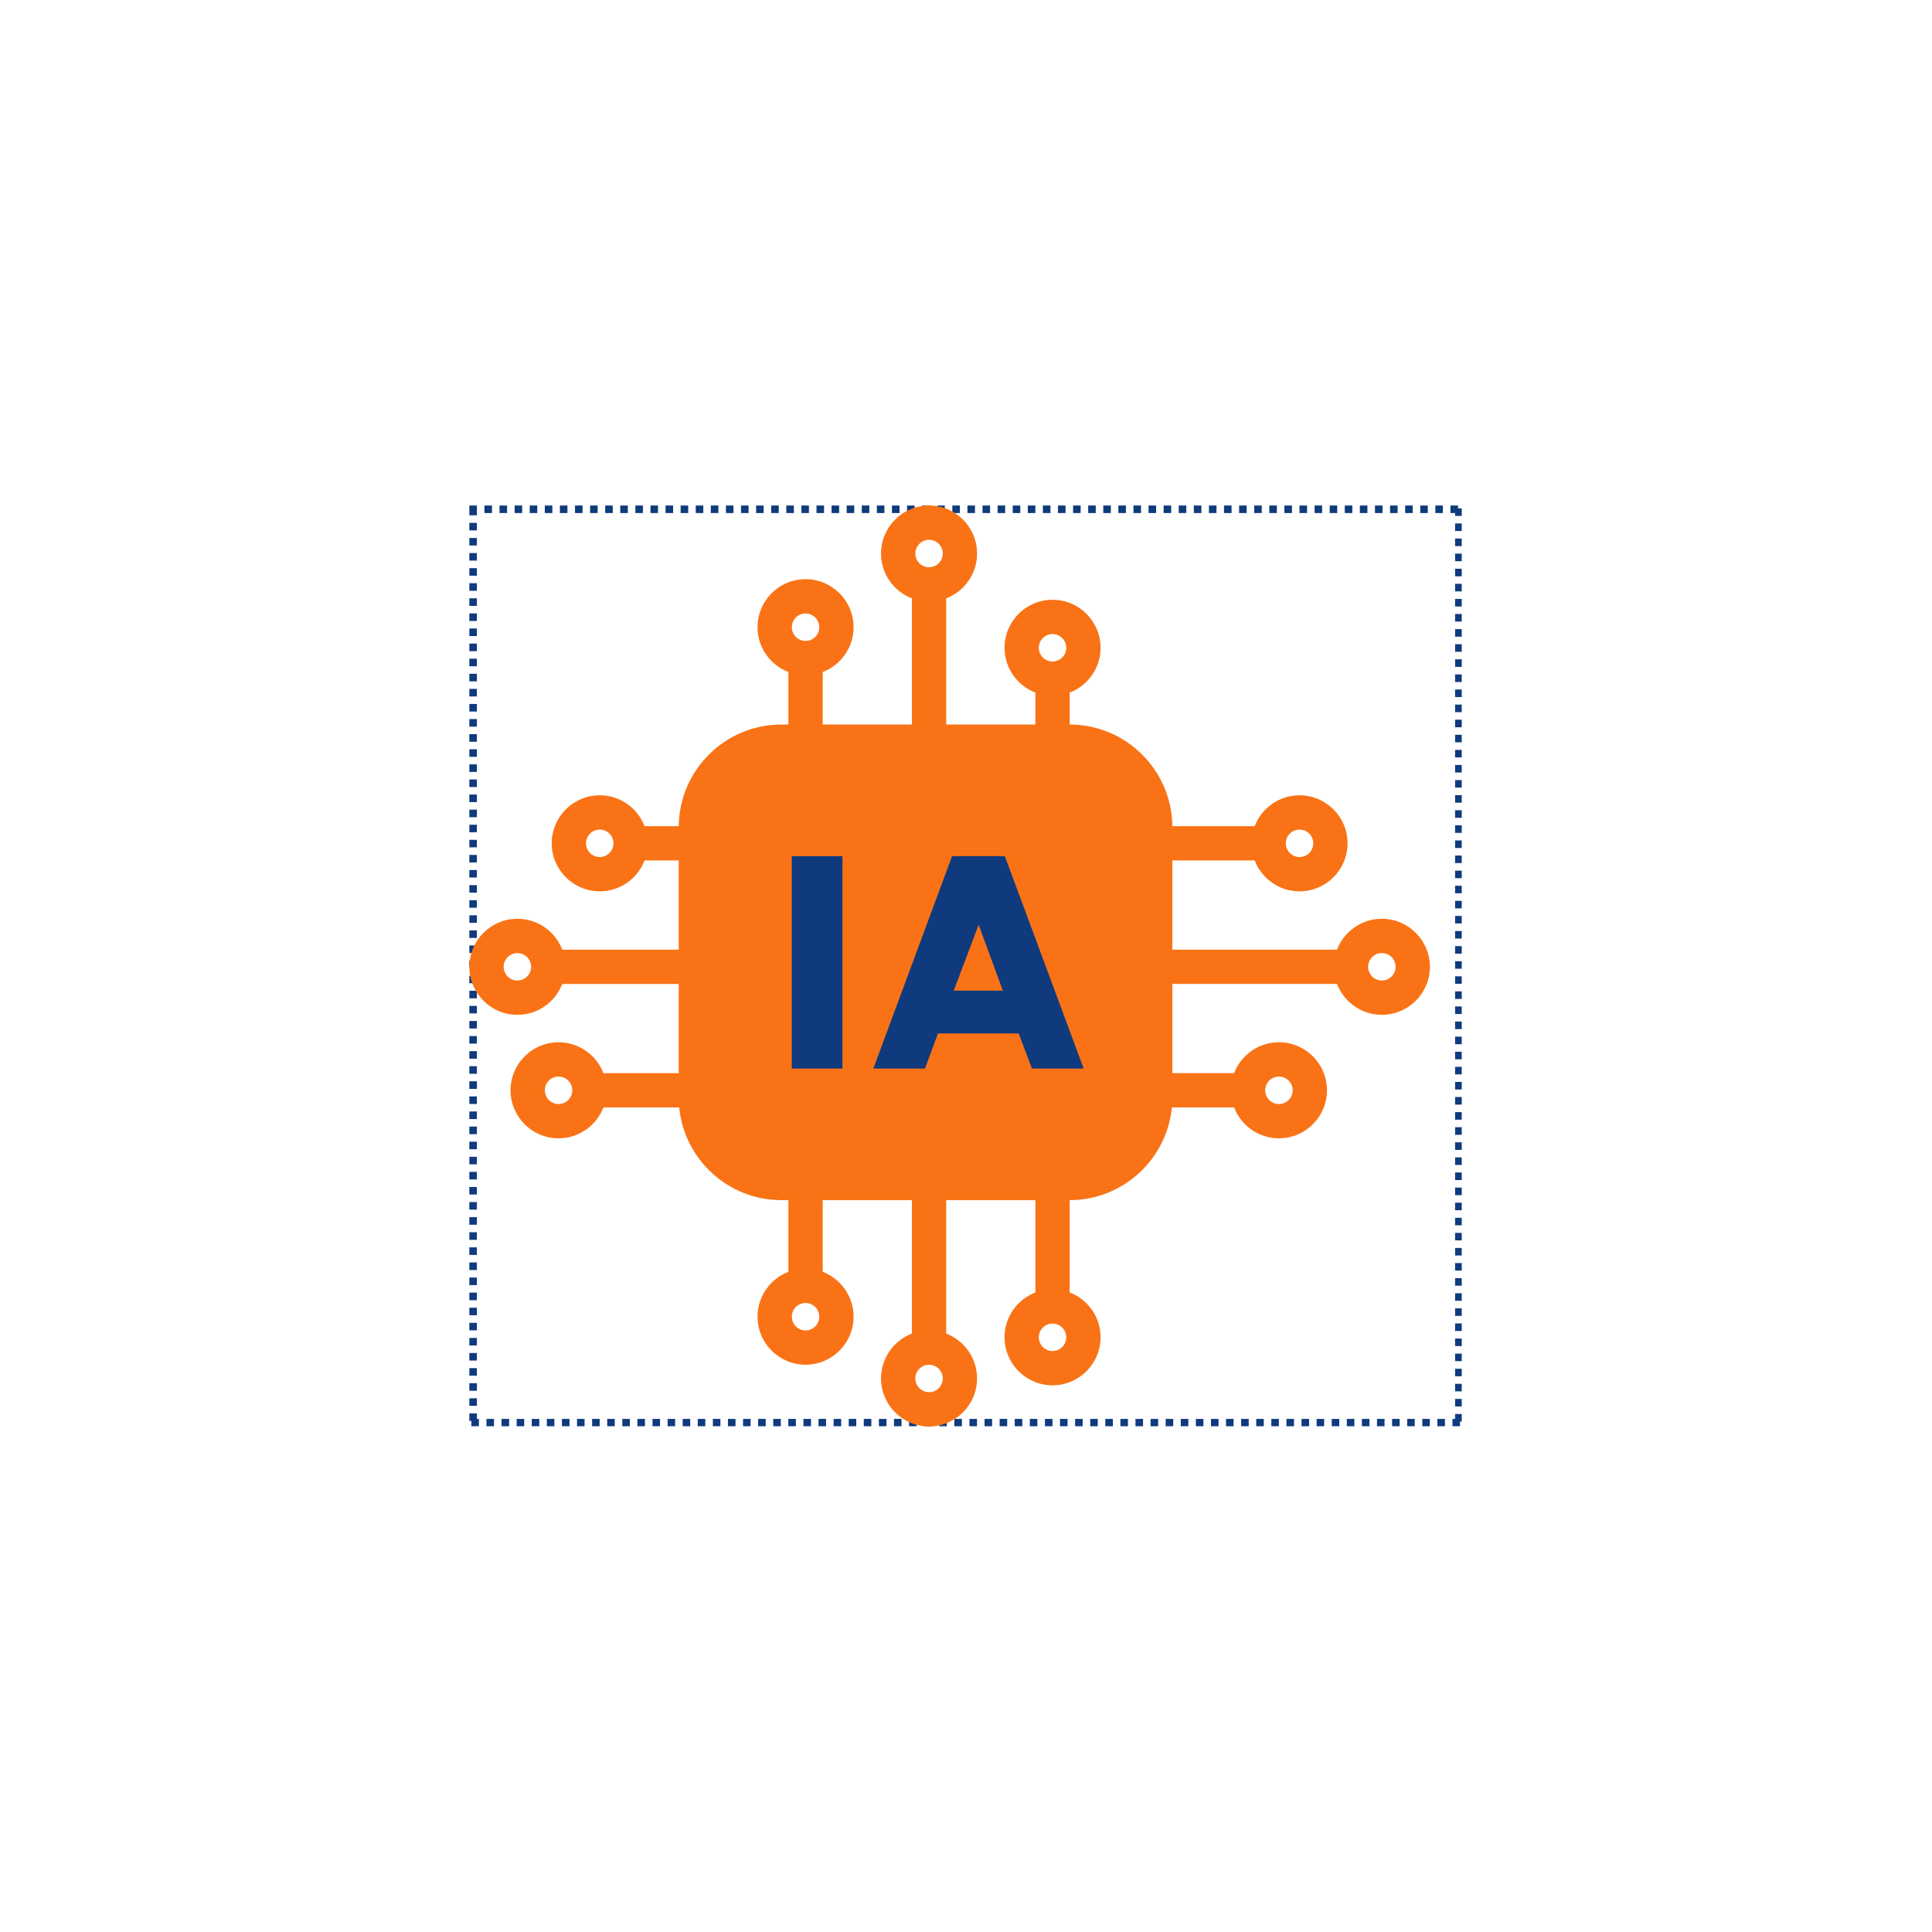 <?xml version="1.0" encoding="UTF-8" standalone="no"?>
<svg xmlns="http://www.w3.org/2000/svg" xmlns:xlink="http://www.w3.org/1999/xlink" width="512" zoomAndPan="magnify" viewBox="0 0 384 384" height="512" preserveAspectRatio="xMidYMid meet" version="1.0"><defs><clipPath id="b5758a3fe2"><path d="M 93.285 100.473 L 290.531 100.473 L 290.531 283.473 L 93.285 283.473 Z M 93.285 100.473 " clip-rule="nonzero"/></clipPath><clipPath id="d1976a32b2"><path d="M 93.281 100.473 L 284.531 100.473 L 284.531 283.473 L 93.281 283.473 Z M 93.281 100.473 " clip-rule="nonzero"/></clipPath></defs><g clip-path="url(#b5758a3fe2)"><path fill="#0f3a7d" d="M 96.285 98.973 L 97.785 98.973 L 97.785 101.973 L 96.285 101.973 Z M 99.285 98.973 L 100.785 98.973 L 100.785 101.973 L 99.285 101.973 Z M 102.285 98.973 L 103.785 98.973 L 103.785 101.973 L 102.285 101.973 Z M 105.285 98.973 L 106.785 98.973 L 106.785 101.973 L 105.285 101.973 Z M 108.285 98.973 L 109.785 98.973 L 109.785 101.973 L 108.285 101.973 Z M 111.285 98.973 L 112.785 98.973 L 112.785 101.973 L 111.285 101.973 Z M 114.285 98.973 L 115.785 98.973 L 115.785 101.973 L 114.285 101.973 Z M 117.285 98.973 L 118.785 98.973 L 118.785 101.973 L 117.285 101.973 Z M 120.285 98.973 L 121.785 98.973 L 121.785 101.973 L 120.285 101.973 Z M 123.285 98.973 L 124.785 98.973 L 124.785 101.973 L 123.285 101.973 Z M 126.285 98.973 L 127.785 98.973 L 127.785 101.973 L 126.285 101.973 Z M 129.285 98.973 L 130.785 98.973 L 130.785 101.973 L 129.285 101.973 Z M 132.285 98.973 L 133.785 98.973 L 133.785 101.973 L 132.285 101.973 Z M 135.285 98.973 L 136.785 98.973 L 136.785 101.973 L 135.285 101.973 Z M 138.285 98.973 L 139.785 98.973 L 139.785 101.973 L 138.285 101.973 Z M 141.285 98.973 L 142.785 98.973 L 142.785 101.973 L 141.285 101.973 Z M 144.285 98.973 L 145.785 98.973 L 145.785 101.973 L 144.285 101.973 Z M 147.285 98.973 L 148.785 98.973 L 148.785 101.973 L 147.285 101.973 Z M 150.285 98.973 L 151.785 98.973 L 151.785 101.973 L 150.285 101.973 Z M 153.285 98.973 L 154.785 98.973 L 154.785 101.973 L 153.285 101.973 Z M 156.285 98.973 L 157.785 98.973 L 157.785 101.973 L 156.285 101.973 Z M 159.285 98.973 L 160.785 98.973 L 160.785 101.973 L 159.285 101.973 Z M 162.285 98.973 L 163.785 98.973 L 163.785 101.973 L 162.285 101.973 Z M 165.285 98.973 L 166.785 98.973 L 166.785 101.973 L 165.285 101.973 Z M 168.285 98.973 L 169.785 98.973 L 169.785 101.973 L 168.285 101.973 Z M 171.285 98.973 L 172.785 98.973 L 172.785 101.973 L 171.285 101.973 Z M 174.285 98.973 L 175.785 98.973 L 175.785 101.973 L 174.285 101.973 Z M 177.285 98.973 L 178.785 98.973 L 178.785 101.973 L 177.285 101.973 Z M 180.285 98.973 L 181.785 98.973 L 181.785 101.973 L 180.285 101.973 Z M 183.285 98.973 L 184.785 98.973 L 184.785 101.973 L 183.285 101.973 Z M 186.285 98.973 L 187.785 98.973 L 187.785 101.973 L 186.285 101.973 Z M 189.285 98.973 L 190.785 98.973 L 190.785 101.973 L 189.285 101.973 Z M 192.285 98.973 L 193.785 98.973 L 193.785 101.973 L 192.285 101.973 Z M 195.285 98.973 L 196.785 98.973 L 196.785 101.973 L 195.285 101.973 Z M 198.285 98.973 L 199.785 98.973 L 199.785 101.973 L 198.285 101.973 Z M 201.285 98.973 L 202.785 98.973 L 202.785 101.973 L 201.285 101.973 Z M 204.285 98.973 L 205.785 98.973 L 205.785 101.973 L 204.285 101.973 Z M 207.285 98.973 L 208.785 98.973 L 208.785 101.973 L 207.285 101.973 Z M 210.285 98.973 L 211.785 98.973 L 211.785 101.973 L 210.285 101.973 Z M 213.285 98.973 L 214.785 98.973 L 214.785 101.973 L 213.285 101.973 Z M 216.285 98.973 L 217.785 98.973 L 217.785 101.973 L 216.285 101.973 Z M 219.285 98.973 L 220.785 98.973 L 220.785 101.973 L 219.285 101.973 Z M 222.285 98.973 L 223.785 98.973 L 223.785 101.973 L 222.285 101.973 Z M 225.285 98.973 L 226.785 98.973 L 226.785 101.973 L 225.285 101.973 Z M 228.285 98.973 L 229.785 98.973 L 229.785 101.973 L 228.285 101.973 Z M 231.285 98.973 L 232.785 98.973 L 232.785 101.973 L 231.285 101.973 Z M 234.285 98.973 L 235.785 98.973 L 235.785 101.973 L 234.285 101.973 Z M 237.285 98.973 L 238.785 98.973 L 238.785 101.973 L 237.285 101.973 Z M 240.285 98.973 L 241.785 98.973 L 241.785 101.973 L 240.285 101.973 Z M 243.285 98.973 L 244.785 98.973 L 244.785 101.973 L 243.285 101.973 Z M 246.285 98.973 L 247.785 98.973 L 247.785 101.973 L 246.285 101.973 Z M 249.285 98.973 L 250.785 98.973 L 250.785 101.973 L 249.285 101.973 Z M 252.285 98.973 L 253.785 98.973 L 253.785 101.973 L 252.285 101.973 Z M 255.285 98.973 L 256.785 98.973 L 256.785 101.973 L 255.285 101.973 Z M 258.285 98.973 L 259.785 98.973 L 259.785 101.973 L 258.285 101.973 Z M 261.285 98.973 L 262.785 98.973 L 262.785 101.973 L 261.285 101.973 Z M 264.285 98.973 L 265.785 98.973 L 265.785 101.973 L 264.285 101.973 Z M 267.285 98.973 L 268.785 98.973 L 268.785 101.973 L 267.285 101.973 Z M 270.285 98.973 L 271.785 98.973 L 271.785 101.973 L 270.285 101.973 Z M 273.285 98.973 L 274.785 98.973 L 274.785 101.973 L 273.285 101.973 Z M 276.285 98.973 L 277.785 98.973 L 277.785 101.973 L 276.285 101.973 Z M 279.285 98.973 L 280.785 98.973 L 280.785 101.973 L 279.285 101.973 Z M 282.285 98.973 L 283.785 98.973 L 283.785 101.973 L 282.285 101.973 Z M 285.285 98.973 L 286.785 98.973 L 286.785 101.973 L 285.285 101.973 Z M 288.285 98.973 L 289.785 98.973 L 289.785 101.973 L 288.285 101.973 Z M 292.211 101.043 L 292.211 102.543 L 289.211 102.543 L 289.211 101.043 Z M 292.211 104.043 L 292.211 105.543 L 289.211 105.543 L 289.211 104.043 Z M 292.211 107.043 L 292.211 108.543 L 289.211 108.543 L 289.211 107.043 Z M 292.211 110.043 L 292.211 111.543 L 289.211 111.543 L 289.211 110.043 Z M 292.211 113.043 L 292.211 114.543 L 289.211 114.543 L 289.211 113.043 Z M 292.211 116.043 L 292.211 117.543 L 289.211 117.543 L 289.211 116.043 Z M 292.211 119.043 L 292.211 120.543 L 289.211 120.543 L 289.211 119.043 Z M 292.211 122.043 L 292.211 123.543 L 289.211 123.543 L 289.211 122.043 Z M 292.211 125.043 L 292.211 126.543 L 289.211 126.543 L 289.211 125.043 Z M 292.211 128.043 L 292.211 129.543 L 289.211 129.543 L 289.211 128.043 Z M 292.211 131.043 L 292.211 132.543 L 289.211 132.543 L 289.211 131.043 Z M 292.211 134.043 L 292.211 135.543 L 289.211 135.543 L 289.211 134.043 Z M 292.211 137.043 L 292.211 138.543 L 289.211 138.543 L 289.211 137.043 Z M 292.211 140.043 L 292.211 141.543 L 289.211 141.543 L 289.211 140.043 Z M 292.211 143.043 L 292.211 144.543 L 289.211 144.543 L 289.211 143.043 Z M 292.211 146.043 L 292.211 147.543 L 289.211 147.543 L 289.211 146.043 Z M 292.211 149.043 L 292.211 150.543 L 289.211 150.543 L 289.211 149.043 Z M 292.211 152.043 L 292.211 153.543 L 289.211 153.543 L 289.211 152.043 Z M 292.211 155.043 L 292.211 156.543 L 289.211 156.543 L 289.211 155.043 Z M 292.211 158.043 L 292.211 159.543 L 289.211 159.543 L 289.211 158.043 Z M 292.211 161.043 L 292.211 162.543 L 289.211 162.543 L 289.211 161.043 Z M 292.211 164.043 L 292.211 165.543 L 289.211 165.543 L 289.211 164.043 Z M 292.211 167.043 L 292.211 168.543 L 289.211 168.543 L 289.211 167.043 Z M 292.211 170.043 L 292.211 171.543 L 289.211 171.543 L 289.211 170.043 Z M 292.211 173.043 L 292.211 174.543 L 289.211 174.543 L 289.211 173.043 Z M 292.211 176.043 L 292.211 177.543 L 289.211 177.543 L 289.211 176.043 Z M 292.211 179.043 L 292.211 180.543 L 289.211 180.543 L 289.211 179.043 Z M 292.211 182.043 L 292.211 183.543 L 289.211 183.543 L 289.211 182.043 Z M 292.211 185.043 L 292.211 186.543 L 289.211 186.543 L 289.211 185.043 Z M 292.211 188.043 L 292.211 189.543 L 289.211 189.543 L 289.211 188.043 Z M 292.211 191.043 L 292.211 192.543 L 289.211 192.543 L 289.211 191.043 Z M 292.211 194.043 L 292.211 195.543 L 289.211 195.543 L 289.211 194.043 Z M 292.211 197.043 L 292.211 198.543 L 289.211 198.543 L 289.211 197.043 Z M 292.211 200.043 L 292.211 201.543 L 289.211 201.543 L 289.211 200.043 Z M 292.211 203.043 L 292.211 204.543 L 289.211 204.543 L 289.211 203.043 Z M 292.211 206.043 L 292.211 207.543 L 289.211 207.543 L 289.211 206.043 Z M 292.211 209.043 L 292.211 210.543 L 289.211 210.543 L 289.211 209.043 Z M 292.211 212.043 L 292.211 213.543 L 289.211 213.543 L 289.211 212.043 Z M 292.211 215.043 L 292.211 216.543 L 289.211 216.543 L 289.211 215.043 Z M 292.211 218.043 L 292.211 219.543 L 289.211 219.543 L 289.211 218.043 Z M 292.211 221.043 L 292.211 222.543 L 289.211 222.543 L 289.211 221.043 Z M 292.211 224.043 L 292.211 225.543 L 289.211 225.543 L 289.211 224.043 Z M 292.211 227.043 L 292.211 228.543 L 289.211 228.543 L 289.211 227.043 Z M 292.211 230.043 L 292.211 231.543 L 289.211 231.543 L 289.211 230.043 Z M 292.211 233.043 L 292.211 234.543 L 289.211 234.543 L 289.211 233.043 Z M 292.211 236.043 L 292.211 237.543 L 289.211 237.543 L 289.211 236.043 Z M 292.211 239.043 L 292.211 240.543 L 289.211 240.543 L 289.211 239.043 Z M 292.211 242.043 L 292.211 243.543 L 289.211 243.543 L 289.211 242.043 Z M 292.211 245.043 L 292.211 246.543 L 289.211 246.543 L 289.211 245.043 Z M 292.211 248.043 L 292.211 249.543 L 289.211 249.543 L 289.211 248.043 Z M 292.211 251.043 L 292.211 252.543 L 289.211 252.543 L 289.211 251.043 Z M 292.211 254.043 L 292.211 255.543 L 289.211 255.543 L 289.211 254.043 Z M 292.211 257.043 L 292.211 258.543 L 289.211 258.543 L 289.211 257.043 Z M 292.211 260.043 L 292.211 261.543 L 289.211 261.543 L 289.211 260.043 Z M 292.211 263.043 L 292.211 264.543 L 289.211 264.543 L 289.211 263.043 Z M 292.211 266.043 L 292.211 267.543 L 289.211 267.543 L 289.211 266.043 Z M 292.211 269.043 L 292.211 270.543 L 289.211 270.543 L 289.211 269.043 Z M 292.211 272.043 L 292.211 273.543 L 289.211 273.543 L 289.211 272.043 Z M 292.211 275.043 L 292.211 276.543 L 289.211 276.543 L 289.211 275.043 Z M 292.211 278.043 L 292.211 279.543 L 289.211 279.543 L 289.211 278.043 Z M 292.211 281.043 L 292.211 282.543 L 289.211 282.543 L 289.211 281.043 Z M 290.188 285.02 L 288.688 285.02 L 288.688 282.02 L 290.188 282.02 Z M 287.188 285.02 L 285.688 285.02 L 285.688 282.02 L 287.188 282.02 Z M 284.188 285.02 L 282.688 285.02 L 282.688 282.02 L 284.188 282.02 Z M 281.188 285.02 L 279.688 285.02 L 279.688 282.02 L 281.188 282.02 Z M 278.188 285.02 L 276.688 285.02 L 276.688 282.02 L 278.188 282.02 Z M 275.188 285.02 L 273.688 285.02 L 273.688 282.02 L 275.188 282.02 Z M 272.188 285.02 L 270.688 285.02 L 270.688 282.02 L 272.188 282.02 Z M 269.188 285.02 L 267.688 285.02 L 267.688 282.02 L 269.188 282.02 Z M 266.188 285.02 L 264.688 285.02 L 264.688 282.02 L 266.188 282.02 Z M 263.188 285.02 L 261.688 285.02 L 261.688 282.02 L 263.188 282.02 Z M 260.188 285.02 L 258.688 285.02 L 258.688 282.02 L 260.188 282.02 Z M 257.188 285.02 L 255.688 285.02 L 255.688 282.02 L 257.188 282.02 Z M 254.188 285.02 L 252.688 285.02 L 252.688 282.02 L 254.188 282.02 Z M 251.188 285.02 L 249.688 285.02 L 249.688 282.02 L 251.188 282.02 Z M 248.188 285.02 L 246.688 285.02 L 246.688 282.02 L 248.188 282.02 Z M 245.188 285.02 L 243.688 285.02 L 243.688 282.02 L 245.188 282.02 Z M 242.188 285.02 L 240.688 285.02 L 240.688 282.02 L 242.188 282.02 Z M 239.188 285.02 L 237.688 285.02 L 237.688 282.02 L 239.188 282.02 Z M 236.188 285.02 L 234.688 285.02 L 234.688 282.02 L 236.188 282.02 Z M 233.188 285.02 L 231.688 285.02 L 231.688 282.02 L 233.188 282.02 Z M 230.188 285.02 L 228.688 285.02 L 228.688 282.02 L 230.188 282.02 Z M 227.188 285.02 L 225.688 285.02 L 225.688 282.02 L 227.188 282.02 Z M 224.188 285.02 L 222.688 285.02 L 222.688 282.02 L 224.188 282.02 Z M 221.188 285.02 L 219.688 285.02 L 219.688 282.02 L 221.188 282.02 Z M 218.188 285.02 L 216.688 285.02 L 216.688 282.02 L 218.188 282.02 Z M 215.188 285.02 L 213.688 285.02 L 213.688 282.02 L 215.188 282.02 Z M 212.188 285.02 L 210.688 285.02 L 210.688 282.02 L 212.188 282.02 Z M 209.188 285.02 L 207.688 285.02 L 207.688 282.02 L 209.188 282.02 Z M 206.188 285.02 L 204.688 285.02 L 204.688 282.02 L 206.188 282.02 Z M 203.188 285.02 L 201.688 285.02 L 201.688 282.02 L 203.188 282.02 Z M 200.188 285.02 L 198.688 285.02 L 198.688 282.02 L 200.188 282.02 Z M 197.188 285.02 L 195.688 285.02 L 195.688 282.02 L 197.188 282.02 Z M 194.188 285.02 L 192.688 285.02 L 192.688 282.02 L 194.188 282.02 Z M 191.188 285.02 L 189.688 285.02 L 189.688 282.02 L 191.188 282.02 Z M 188.188 285.02 L 186.688 285.02 L 186.688 282.02 L 188.188 282.02 Z M 185.188 285.02 L 183.688 285.02 L 183.688 282.02 L 185.188 282.02 Z M 182.188 285.02 L 180.688 285.02 L 180.688 282.02 L 182.188 282.02 Z M 179.188 285.02 L 177.688 285.02 L 177.688 282.02 L 179.188 282.02 Z M 176.188 285.02 L 174.688 285.02 L 174.688 282.02 L 176.188 282.02 Z M 173.188 285.02 L 171.688 285.02 L 171.688 282.02 L 173.188 282.02 Z M 170.188 285.02 L 168.688 285.02 L 168.688 282.02 L 170.188 282.02 Z M 167.188 285.02 L 165.688 285.02 L 165.688 282.02 L 167.188 282.02 Z M 164.188 285.02 L 162.688 285.02 L 162.688 282.02 L 164.188 282.02 Z M 161.188 285.02 L 159.688 285.02 L 159.688 282.02 L 161.188 282.02 Z M 158.188 285.02 L 156.688 285.02 L 156.688 282.02 L 158.188 282.02 Z M 155.188 285.02 L 153.688 285.02 L 153.688 282.02 L 155.188 282.02 Z M 152.188 285.02 L 150.688 285.02 L 150.688 282.02 L 152.188 282.02 Z M 149.188 285.02 L 147.688 285.02 L 147.688 282.02 L 149.188 282.02 Z M 146.188 285.02 L 144.688 285.02 L 144.688 282.02 L 146.188 282.02 Z M 143.188 285.02 L 141.688 285.02 L 141.688 282.02 L 143.188 282.02 Z M 140.188 285.02 L 138.688 285.02 L 138.688 282.02 L 140.188 282.02 Z M 137.188 285.02 L 135.688 285.02 L 135.688 282.02 L 137.188 282.02 Z M 134.188 285.02 L 132.688 285.02 L 132.688 282.02 L 134.188 282.02 Z M 131.188 285.02 L 129.688 285.02 L 129.688 282.02 L 131.188 282.02 Z M 128.188 285.02 L 126.688 285.02 L 126.688 282.02 L 128.188 282.02 Z M 125.188 285.02 L 123.688 285.02 L 123.688 282.02 L 125.188 282.02 Z M 122.188 285.02 L 120.688 285.02 L 120.688 282.02 L 122.188 282.02 Z M 119.188 285.02 L 117.688 285.02 L 117.688 282.02 L 119.188 282.02 Z M 116.188 285.02 L 114.688 285.02 L 114.688 282.02 L 116.188 282.02 Z M 113.188 285.02 L 111.688 285.02 L 111.688 282.02 L 113.188 282.02 Z M 110.188 285.02 L 108.688 285.02 L 108.688 282.02 L 110.188 282.02 Z M 107.188 285.02 L 105.688 285.02 L 105.688 282.02 L 107.188 282.02 Z M 104.188 285.02 L 102.688 285.02 L 102.688 282.02 L 104.188 282.02 Z M 101.188 285.02 L 99.688 285.02 L 99.688 282.02 L 101.188 282.02 Z M 98.188 285.02 L 96.688 285.02 L 96.688 282.02 L 98.188 282.02 Z M 95.188 285.02 L 93.688 285.02 L 93.688 282.02 L 95.188 282.02 Z M 91.785 282.422 L 91.785 280.922 L 94.785 280.922 L 94.785 282.422 Z M 91.785 279.422 L 91.785 277.922 L 94.785 277.922 L 94.785 279.422 Z M 91.785 276.422 L 91.785 274.922 L 94.785 274.922 L 94.785 276.422 Z M 91.785 273.422 L 91.785 271.922 L 94.785 271.922 L 94.785 273.422 Z M 91.785 270.422 L 91.785 268.922 L 94.785 268.922 L 94.785 270.422 Z M 91.785 267.422 L 91.785 265.922 L 94.785 265.922 L 94.785 267.422 Z M 91.785 264.422 L 91.785 262.922 L 94.785 262.922 L 94.785 264.422 Z M 91.785 261.422 L 91.785 259.922 L 94.785 259.922 L 94.785 261.422 Z M 91.785 258.422 L 91.785 256.922 L 94.785 256.922 L 94.785 258.422 Z M 91.785 255.422 L 91.785 253.922 L 94.785 253.922 L 94.785 255.422 Z M 91.785 252.422 L 91.785 250.922 L 94.785 250.922 L 94.785 252.422 Z M 91.785 249.422 L 91.785 247.922 L 94.785 247.922 L 94.785 249.422 Z M 91.785 246.422 L 91.785 244.922 L 94.785 244.922 L 94.785 246.422 Z M 91.785 243.422 L 91.785 241.922 L 94.785 241.922 L 94.785 243.422 Z M 91.785 240.422 L 91.785 238.922 L 94.785 238.922 L 94.785 240.422 Z M 91.785 237.422 L 91.785 235.922 L 94.785 235.922 L 94.785 237.422 Z M 91.785 234.422 L 91.785 232.922 L 94.785 232.922 L 94.785 234.422 Z M 91.785 231.422 L 91.785 229.922 L 94.785 229.922 L 94.785 231.422 Z M 91.785 228.422 L 91.785 226.922 L 94.785 226.922 L 94.785 228.422 Z M 91.785 225.422 L 91.785 223.922 L 94.785 223.922 L 94.785 225.422 Z M 91.785 222.422 L 91.785 220.922 L 94.785 220.922 L 94.785 222.422 Z M 91.785 219.422 L 91.785 217.922 L 94.785 217.922 L 94.785 219.422 Z M 91.785 216.422 L 91.785 214.922 L 94.785 214.922 L 94.785 216.422 Z M 91.785 213.422 L 91.785 211.922 L 94.785 211.922 L 94.785 213.422 Z M 91.785 210.422 L 91.785 208.922 L 94.785 208.922 L 94.785 210.422 Z M 91.785 207.422 L 91.785 205.922 L 94.785 205.922 L 94.785 207.422 Z M 91.785 204.422 L 91.785 202.922 L 94.785 202.922 L 94.785 204.422 Z M 91.785 201.422 L 91.785 199.922 L 94.785 199.922 L 94.785 201.422 Z M 91.785 198.422 L 91.785 196.922 L 94.785 196.922 L 94.785 198.422 Z M 91.785 195.422 L 91.785 193.922 L 94.785 193.922 L 94.785 195.422 Z M 91.785 192.422 L 91.785 190.922 L 94.785 190.922 L 94.785 192.422 Z M 91.785 189.422 L 91.785 187.922 L 94.785 187.922 L 94.785 189.422 Z M 91.785 186.422 L 91.785 184.922 L 94.785 184.922 L 94.785 186.422 Z M 91.785 183.422 L 91.785 181.922 L 94.785 181.922 L 94.785 183.422 Z M 91.785 180.422 L 91.785 178.922 L 94.785 178.922 L 94.785 180.422 Z M 91.785 177.422 L 91.785 175.922 L 94.785 175.922 L 94.785 177.422 Z M 91.785 174.422 L 91.785 172.922 L 94.785 172.922 L 94.785 174.422 Z M 91.785 171.422 L 91.785 169.922 L 94.785 169.922 L 94.785 171.422 Z M 91.785 168.422 L 91.785 166.922 L 94.785 166.922 L 94.785 168.422 Z M 91.785 165.422 L 91.785 163.922 L 94.785 163.922 L 94.785 165.422 Z M 91.785 162.422 L 91.785 160.922 L 94.785 160.922 L 94.785 162.422 Z M 91.785 159.422 L 91.785 157.922 L 94.785 157.922 L 94.785 159.422 Z M 91.785 156.422 L 91.785 154.922 L 94.785 154.922 L 94.785 156.422 Z M 91.785 153.422 L 91.785 151.922 L 94.785 151.922 L 94.785 153.422 Z M 91.785 150.422 L 91.785 148.922 L 94.785 148.922 L 94.785 150.422 Z M 91.785 147.422 L 91.785 145.922 L 94.785 145.922 L 94.785 147.422 Z M 91.785 144.422 L 91.785 142.922 L 94.785 142.922 L 94.785 144.422 Z M 91.785 141.422 L 91.785 139.922 L 94.785 139.922 L 94.785 141.422 Z M 91.785 138.422 L 91.785 136.922 L 94.785 136.922 L 94.785 138.422 Z M 91.785 135.422 L 91.785 133.922 L 94.785 133.922 L 94.785 135.422 Z M 91.785 132.422 L 91.785 130.922 L 94.785 130.922 L 94.785 132.422 Z M 91.785 129.422 L 91.785 127.922 L 94.785 127.922 L 94.785 129.422 Z M 91.785 126.422 L 91.785 124.922 L 94.785 124.922 L 94.785 126.422 Z M 91.785 123.422 L 91.785 121.922 L 94.785 121.922 L 94.785 123.422 Z M 91.785 120.422 L 91.785 118.922 L 94.785 118.922 L 94.785 120.422 Z M 91.785 117.422 L 91.785 115.922 L 94.785 115.922 L 94.785 117.422 Z M 91.785 114.422 L 91.785 112.922 L 94.785 112.922 L 94.785 114.422 Z M 91.785 111.422 L 91.785 109.922 L 94.785 109.922 L 94.785 111.422 Z M 91.785 108.422 L 91.785 106.922 L 94.785 106.922 L 94.785 108.422 Z M 91.785 105.422 L 91.785 103.922 L 94.785 103.922 L 94.785 105.422 Z M 91.785 102.422 L 91.785 100.922 L 94.785 100.922 L 94.785 102.422 Z M 93.285 98.973 L 94.785 98.973 L 94.785 101.973 L 93.285 101.973 Z M 93.285 98.973 " fill-opacity="1" fill-rule="nonzero"/></g><g clip-path="url(#d1976a32b2)"><path fill="#f97316" d="M 274.656 182.613 C 270.594 182.613 267.117 185.168 265.742 188.75 L 233.016 188.75 L 233.016 171.023 L 249.379 171.023 C 250.754 174.609 254.23 177.16 258.293 177.16 C 263.555 177.16 267.836 172.879 267.836 167.613 C 267.836 162.352 263.555 158.07 258.293 158.07 C 254.23 158.07 250.754 160.621 249.379 164.207 L 233.012 164.207 C 232.898 153.051 223.793 144.012 212.609 144.004 L 212.609 137.664 C 216.195 136.289 218.746 132.812 218.746 128.75 C 218.746 123.488 214.465 119.207 209.199 119.207 C 203.938 119.207 199.656 123.488 199.656 128.75 C 199.656 132.812 202.207 136.289 205.793 137.664 L 205.793 144.004 L 188.066 144.004 L 188.066 118.93 C 191.648 117.555 194.199 114.078 194.199 110.016 C 194.199 104.754 189.918 100.473 184.656 100.473 C 179.391 100.473 175.109 104.754 175.109 110.016 C 175.109 114.078 177.664 117.555 181.246 118.93 L 181.246 144.004 L 163.52 144.004 L 163.52 133.574 C 167.102 132.199 169.656 128.723 169.656 124.66 C 169.656 119.395 165.375 115.113 160.109 115.113 C 154.848 115.113 150.562 119.395 150.562 124.66 C 150.562 128.723 153.117 132.199 156.699 133.574 L 156.699 144.004 L 155.312 144.004 C 144.129 144.004 135.016 153.047 134.902 164.207 L 128.113 164.207 C 126.738 160.621 123.262 158.07 119.199 158.07 C 113.938 158.07 109.656 162.352 109.656 167.613 C 109.656 172.879 113.938 177.16 119.199 177.16 C 123.262 177.16 126.738 174.609 128.113 171.023 L 134.898 171.023 L 134.898 188.75 L 111.75 188.75 C 110.375 185.168 106.898 182.613 102.836 182.613 C 97.574 182.613 93.293 186.898 93.293 192.16 C 93.293 197.426 97.574 201.707 102.836 201.707 C 106.898 201.707 110.375 199.152 111.75 195.57 L 134.898 195.57 L 134.898 213.297 L 119.934 213.297 C 118.559 209.711 115.078 207.16 111.02 207.16 C 105.754 207.16 101.473 211.441 101.473 216.707 C 101.473 221.969 105.754 226.25 111.02 226.25 C 115.078 226.25 118.559 223.699 119.934 220.113 L 134.996 220.113 C 136 230.441 144.727 238.539 155.312 238.539 L 156.699 238.539 L 156.699 252.789 C 153.117 254.164 150.562 257.645 150.562 261.703 C 150.562 266.969 154.848 271.25 160.109 271.25 C 165.375 271.25 169.656 266.969 169.656 261.703 C 169.656 257.641 167.102 254.164 163.52 252.789 L 163.52 238.539 L 181.246 238.539 L 181.246 265.062 C 177.664 266.438 175.109 269.914 175.109 273.977 C 175.109 279.242 179.391 283.523 184.656 283.523 C 189.918 283.523 194.199 279.242 194.199 273.977 C 194.199 269.914 191.648 266.438 188.066 265.062 L 188.066 238.539 L 205.793 238.539 L 205.793 256.883 C 202.207 258.258 199.656 261.734 199.656 265.797 C 199.656 271.059 203.938 275.34 209.199 275.34 C 214.465 275.34 218.746 271.059 218.746 265.797 C 218.746 261.73 216.195 258.258 212.609 256.883 L 212.609 238.539 C 223.191 238.535 231.918 230.438 232.918 220.113 L 245.289 220.113 C 246.664 223.695 250.141 226.25 254.203 226.25 C 259.465 226.25 263.746 221.969 263.746 216.703 C 263.746 211.441 259.465 207.156 254.203 207.156 C 250.137 207.156 246.664 209.711 245.289 213.293 L 233.016 213.293 L 233.016 195.566 L 265.742 195.566 C 267.117 199.152 270.594 201.703 274.656 201.703 C 279.918 201.703 284.203 197.422 284.203 192.156 C 284.203 186.895 279.918 182.613 274.656 182.613 Z M 258.293 164.887 C 259.797 164.887 261.02 166.109 261.02 167.613 C 261.02 169.121 259.797 170.344 258.293 170.344 C 256.789 170.344 255.566 169.121 255.566 167.613 C 255.566 166.109 256.789 164.887 258.293 164.887 Z M 184.656 107.289 C 186.16 107.289 187.383 108.512 187.383 110.016 C 187.383 111.52 186.16 112.742 184.656 112.742 C 183.152 112.742 181.93 111.52 181.93 110.016 C 181.93 108.512 183.152 107.289 184.656 107.289 Z M 160.109 121.934 C 161.613 121.934 162.836 123.156 162.836 124.66 C 162.836 126.164 161.613 127.387 160.109 127.387 C 158.605 127.387 157.383 126.164 157.383 124.66 C 157.383 123.156 158.605 121.934 160.109 121.934 Z M 119.199 170.344 C 117.695 170.344 116.473 169.121 116.473 167.613 C 116.473 166.109 117.695 164.887 119.199 164.887 C 120.703 164.887 121.926 166.109 121.926 167.613 C 121.926 169.121 120.703 170.344 119.199 170.344 Z M 102.836 194.887 C 101.332 194.887 100.109 193.664 100.109 192.16 C 100.109 190.656 101.332 189.434 102.836 189.434 C 104.34 189.434 105.562 190.656 105.562 192.16 C 105.562 193.664 104.34 194.887 102.836 194.887 Z M 111.02 219.434 C 109.516 219.434 108.293 218.211 108.293 216.707 C 108.293 215.203 109.516 213.98 111.02 213.98 C 112.523 213.98 113.746 215.203 113.746 216.707 C 113.746 218.211 112.523 219.434 111.02 219.434 Z M 160.109 264.434 C 158.605 264.434 157.383 263.211 157.383 261.707 C 157.383 260.203 158.605 258.98 160.109 258.98 C 161.613 258.98 162.836 260.203 162.836 261.707 C 162.836 263.211 161.613 264.434 160.109 264.434 Z M 184.656 276.707 C 183.152 276.707 181.93 275.484 181.93 273.98 C 181.93 272.473 183.152 271.25 184.656 271.25 C 186.16 271.25 187.383 272.473 187.383 273.98 C 187.383 275.484 186.16 276.707 184.656 276.707 Z M 209.199 126.023 C 210.707 126.023 211.93 127.246 211.93 128.75 C 211.93 130.254 210.707 131.477 209.199 131.477 C 207.695 131.477 206.473 130.254 206.473 128.75 C 206.473 127.246 207.695 126.023 209.199 126.023 Z M 209.199 268.523 C 207.695 268.523 206.473 267.301 206.473 265.797 C 206.473 264.293 207.695 263.07 209.199 263.07 C 210.707 263.07 211.93 264.293 211.93 265.797 C 211.93 267.301 210.707 268.523 209.199 268.523 Z M 254.203 213.98 C 255.707 213.98 256.93 215.203 256.93 216.707 C 256.93 218.211 255.707 219.434 254.203 219.434 C 252.695 219.434 251.473 218.211 251.473 216.707 C 251.473 215.203 252.695 213.98 254.203 213.98 Z M 274.656 194.887 C 273.152 194.887 271.93 193.664 271.93 192.16 C 271.93 190.656 273.152 189.434 274.656 189.434 C 276.16 189.434 277.383 190.656 277.383 192.16 C 277.383 193.664 276.16 194.887 274.656 194.887 Z M 274.656 194.887 " fill-opacity="1" fill-rule="nonzero"/></g><path fill="#0f3a7d" d="M 189.234 170.16 L 173.582 212.387 L 183.84 212.387 C 183.84 212.387 186.43 205.406 186.43 205.406 L 202.473 205.406 C 202.473 205.406 205.109 212.387 205.109 212.387 L 215.387 212.387 C 215.387 212.387 199.719 170.16 199.719 170.16 Z M 189.559 196.906 L 194.516 183.805 L 199.332 196.906 Z M 189.559 196.906 " fill-opacity="1" fill-rule="nonzero"/><path fill="#0f3a7d" d="M 157.375 170.16 L 167.441 170.16 L 167.441 212.387 L 157.375 212.387 Z M 157.375 170.16 " fill-opacity="1" fill-rule="nonzero"/></svg>